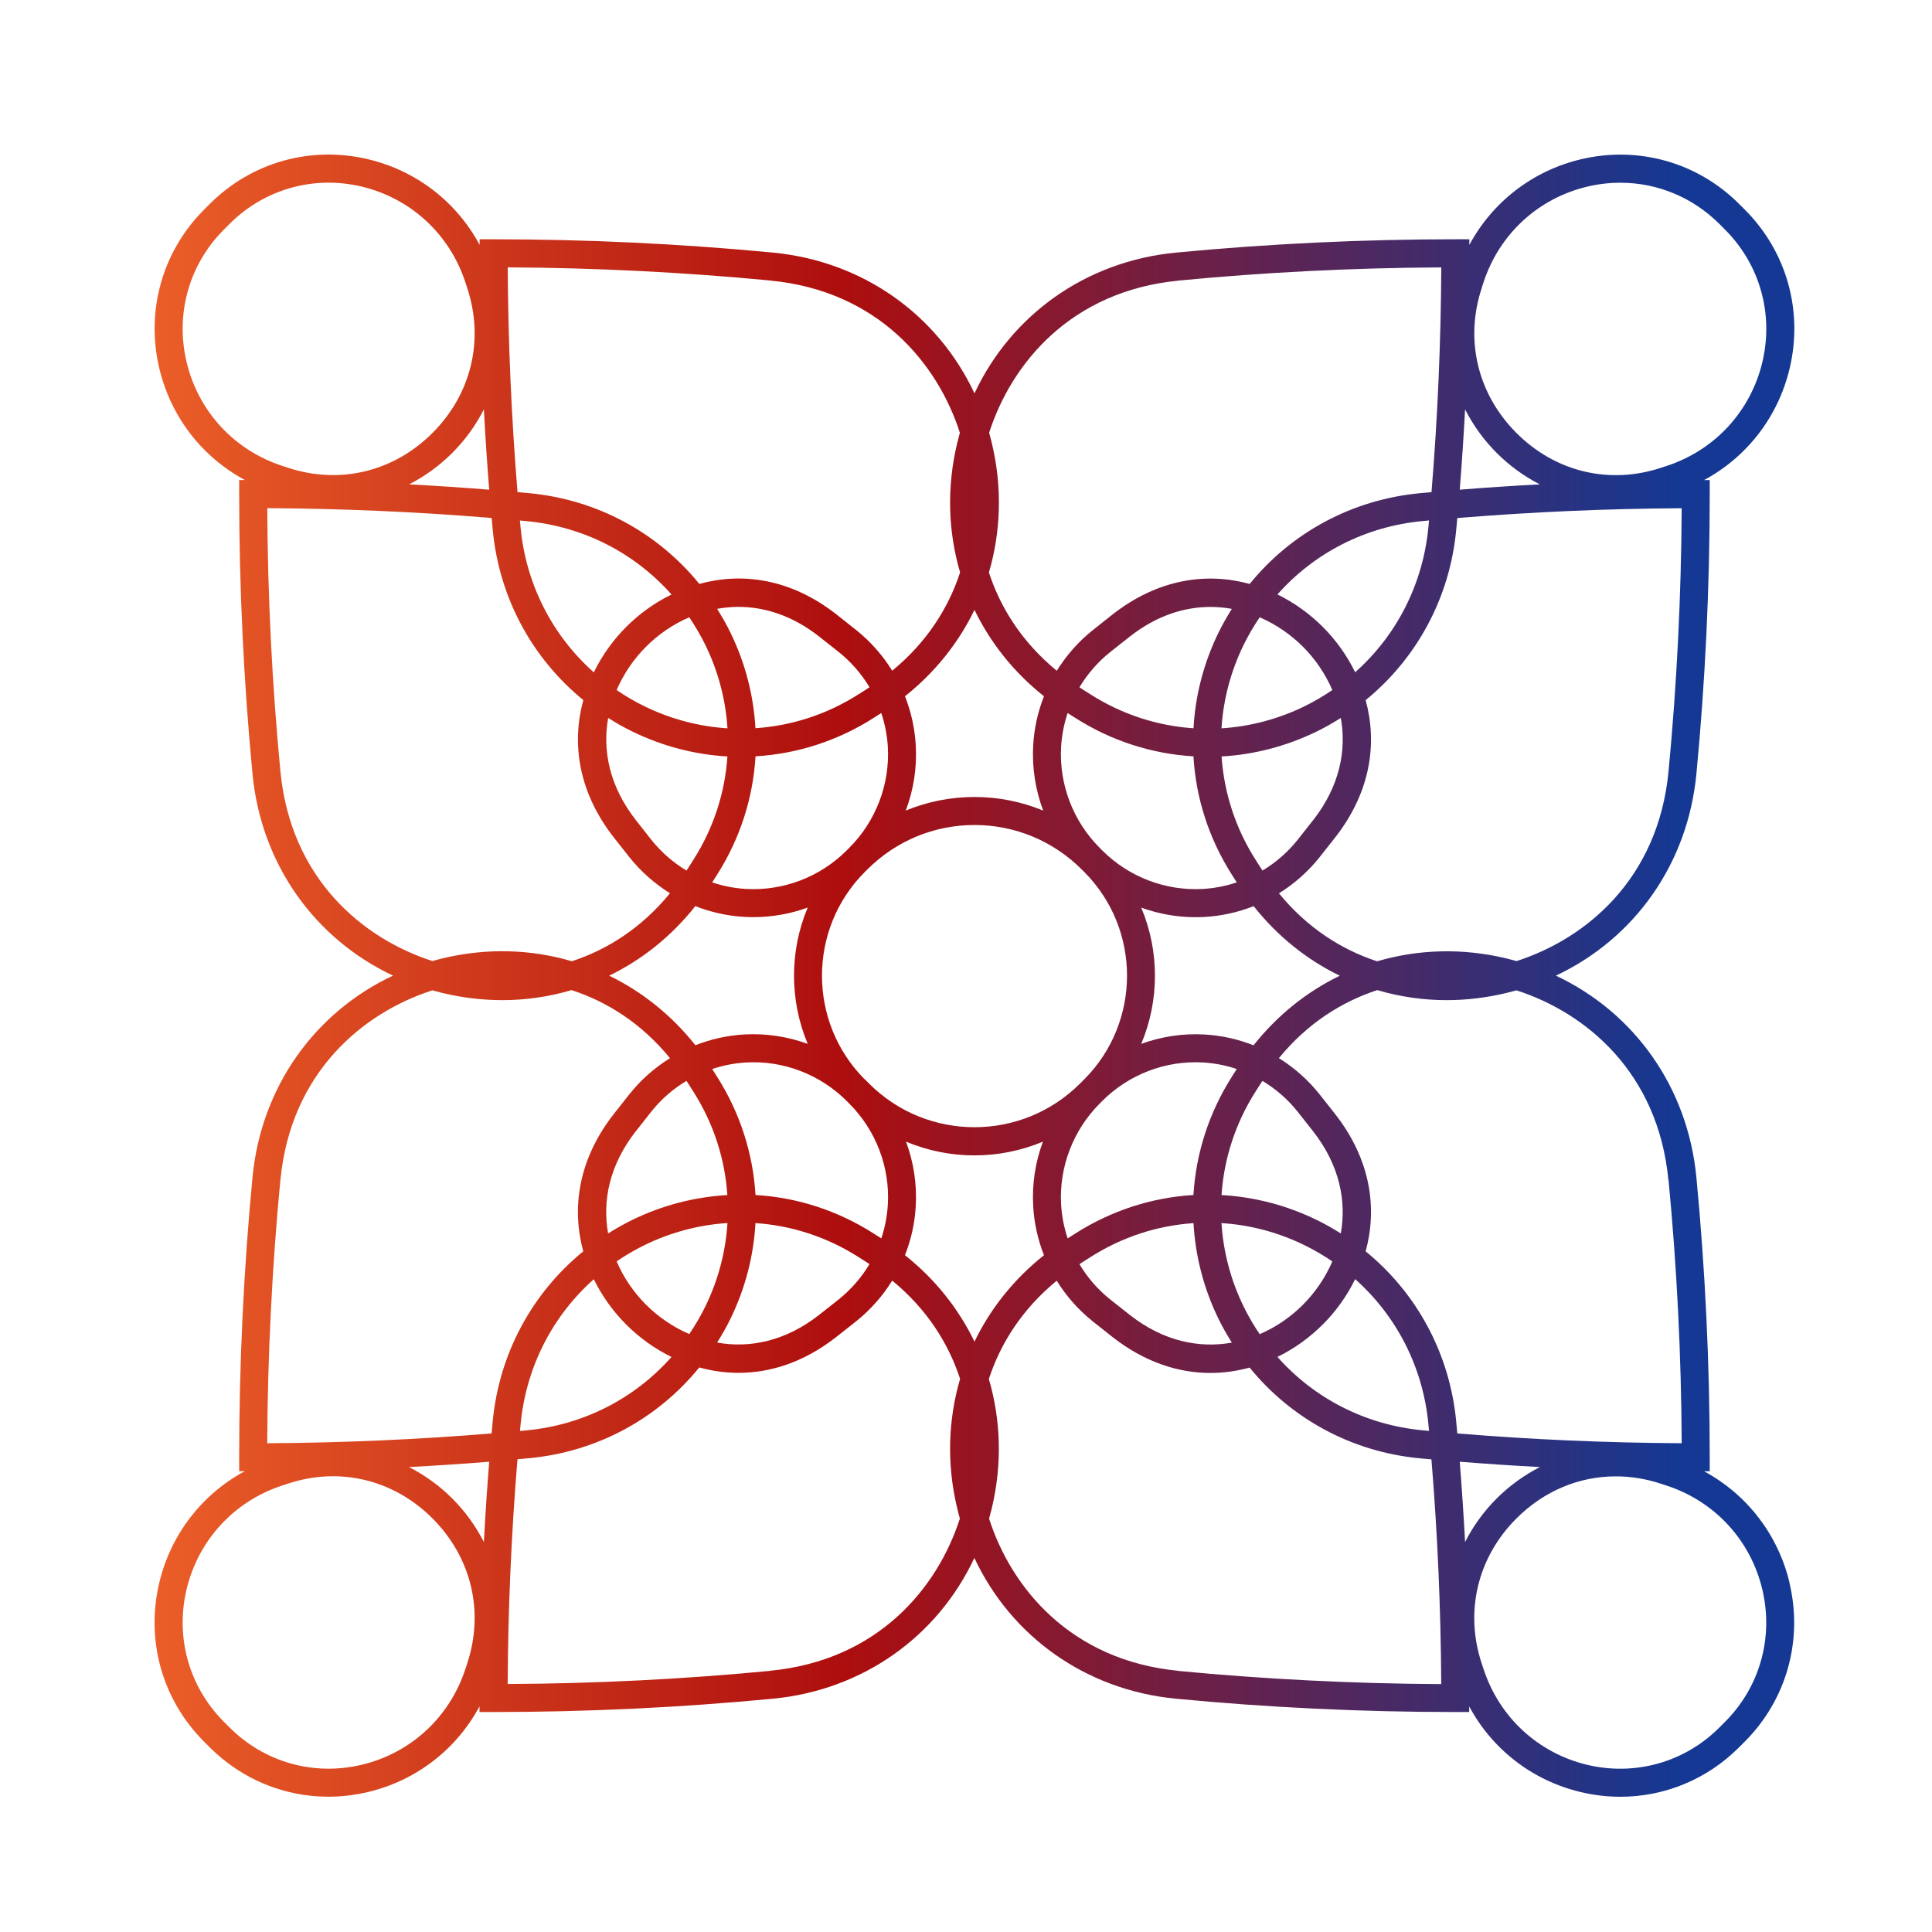<svg xmlns="http://www.w3.org/2000/svg" width="100" height="100" viewBox="0 0 100 100" fill="none"><path d="M92.628 81.93C92.031 79.421 90.418 77.35 88.202 76.152H88.495V75.427C88.495 70.597 88.263 65.723 87.805 60.94C87.359 56.278 84.596 52.411 80.532 50.499C84.596 48.588 87.359 44.721 87.805 40.059C88.263 35.276 88.495 30.402 88.495 25.572V24.847H88.205C90.421 23.652 92.034 21.581 92.631 19.072C93.341 16.092 92.477 13.026 90.325 10.865L90.015 10.555C87.858 8.399 84.793 7.538 81.821 8.246C79.316 8.843 77.248 10.459 76.052 12.678V12.385H75.328C70.505 12.385 65.639 12.617 60.863 13.075C56.208 13.522 52.347 16.29 50.439 20.36C48.53 16.29 44.669 13.522 40.014 13.075C35.238 12.617 30.372 12.385 25.55 12.385H24.826V12.675C23.632 10.456 21.564 8.84 19.056 8.243C16.084 7.535 13.02 8.396 10.862 10.552L10.552 10.862C8.4 13.023 7.537 16.092 8.246 19.069C8.843 21.578 10.456 23.649 12.672 24.844H12.38V25.57C12.38 30.399 12.611 35.273 13.069 40.056C13.515 44.718 16.278 48.585 20.342 50.497C16.278 52.408 13.515 56.275 13.069 60.937C12.611 65.72 12.38 70.594 12.38 75.424V76.149H12.669C10.454 77.344 8.84 79.415 8.243 81.927C7.534 84.904 8.397 87.973 10.549 90.134L10.859 90.444C12.521 92.104 14.717 92.997 16.997 92.997C17.677 92.997 18.369 92.916 19.053 92.753C21.558 92.156 23.626 90.54 24.82 88.321V88.614H25.544C30.366 88.614 35.232 88.382 40.009 87.924C44.663 87.477 48.524 84.709 50.433 80.639C52.342 84.709 56.203 87.477 60.857 87.924C65.633 88.382 70.499 88.614 75.322 88.614H76.046V88.324C77.239 90.543 79.307 92.159 81.813 92.756C82.499 92.919 83.189 93 83.869 93C86.149 93 88.347 92.106 90.007 90.447L90.317 90.137C92.469 87.976 93.332 84.907 92.622 81.93H92.628ZM86.363 61.079C86.795 65.575 87.023 70.156 87.044 74.701C83.174 74.681 79.281 74.513 75.429 74.194C75.412 73.991 75.394 73.788 75.374 73.585C75.041 70.066 73.338 66.933 70.685 64.769C71.287 62.576 70.974 60.049 69.106 57.662C68.837 57.316 68.567 56.974 68.295 56.635C67.701 55.889 66.989 55.263 66.195 54.77C67.678 52.956 69.46 51.846 71.287 51.248C72.44 51.587 73.642 51.767 74.87 51.767C75.889 51.767 76.924 51.645 77.96 51.399C78.14 51.355 78.32 51.309 78.493 51.26C82.094 52.42 85.821 55.512 86.357 61.079H86.363ZM79.707 75.934C78.896 76.352 78.134 76.894 77.462 77.567C76.79 78.24 76.246 79 75.832 79.816C75.759 78.426 75.666 77.04 75.556 75.659C76.935 75.769 78.32 75.862 79.707 75.934ZM30.734 66.208C31.163 67.09 31.739 67.884 32.411 68.557C33.083 69.23 33.877 69.805 34.757 70.237C32.854 72.384 30.207 73.756 27.256 74.034C27.143 74.046 27.027 74.055 26.914 74.066C26.925 73.953 26.934 73.837 26.946 73.724C27.227 70.765 28.594 68.114 30.737 66.211L30.734 66.208ZM33.437 67.53C32.808 66.901 32.278 66.135 31.916 65.288C32.371 64.978 32.849 64.696 33.353 64.45C34.728 63.777 36.188 63.397 37.654 63.304C37.561 64.772 37.185 66.234 36.513 67.612C36.266 68.116 35.986 68.595 35.676 69.05C34.83 68.685 34.065 68.157 33.437 67.528V67.53ZM32.907 58.558C33.173 58.219 33.44 57.879 33.709 57.54C34.221 56.896 34.839 56.359 35.531 55.947C35.554 55.982 35.577 56.014 35.6 56.049L35.884 56.496C36.935 58.146 37.523 59.985 37.648 61.856C35.968 61.952 34.294 62.376 32.715 63.147C32.287 63.356 31.875 63.594 31.476 63.843C31.177 62.175 31.528 60.319 32.907 58.555V58.558ZM31.528 50.502C33.234 49.676 34.757 48.457 35.991 46.9C36.797 47.219 37.657 47.41 38.54 47.459C38.694 47.468 38.847 47.471 38.998 47.471C39.962 47.471 40.912 47.3 41.807 46.975C40.86 49.223 40.863 51.782 41.807 54.03C40.77 53.653 39.658 53.482 38.537 53.542C37.657 53.592 36.799 53.783 35.994 54.102C34.76 52.545 33.231 51.326 31.528 50.499V50.502ZM31.479 37.161C31.875 37.411 32.287 37.649 32.718 37.858C34.297 38.629 35.971 39.059 37.651 39.154C37.526 41.022 36.938 42.861 35.887 44.509L35.603 44.956C35.58 44.991 35.557 45.026 35.534 45.06C34.844 44.646 34.224 44.109 33.712 43.465C33.442 43.126 33.176 42.786 32.91 42.447C31.531 40.683 31.18 38.826 31.479 37.158V37.161ZM26.943 27.284C26.931 27.171 26.923 27.055 26.911 26.942C27.024 26.953 27.14 26.962 27.253 26.974C30.207 27.255 32.854 28.624 34.757 30.771C33.877 31.2 33.083 31.777 32.411 32.45C31.739 33.123 31.166 33.918 30.734 34.8C28.591 32.894 27.221 30.243 26.943 27.287V27.284ZM33.437 33.474C34.065 32.845 34.83 32.314 35.676 31.951C35.983 32.407 36.266 32.886 36.513 33.39C37.185 34.768 37.561 36.23 37.654 37.698C36.188 37.605 34.728 37.228 33.353 36.555C32.849 36.309 32.371 36.027 31.916 35.717C32.281 34.87 32.808 34.104 33.437 33.474ZM70.143 34.797C69.714 33.915 69.138 33.12 68.466 32.447C67.794 31.774 67 31.2 66.12 30.768C68.023 28.621 70.67 27.249 73.624 26.971C73.737 26.959 73.853 26.95 73.966 26.939C73.955 27.052 73.946 27.168 73.934 27.281C73.653 30.24 72.286 32.891 70.143 34.797ZM67.441 33.474C68.069 34.104 68.599 34.87 68.961 35.717C68.507 36.024 68.029 36.309 67.525 36.555C66.149 37.228 64.689 37.605 63.224 37.698C63.316 36.23 63.693 34.768 64.365 33.39C64.611 32.886 64.892 32.407 65.202 31.951C66.047 32.317 66.812 32.845 67.441 33.474ZM67.971 42.447C67.704 42.786 67.438 43.126 67.168 43.465C66.656 44.109 66.036 44.646 65.347 45.06C65.323 45.026 65.3 44.994 65.277 44.956L64.993 44.509C63.942 42.861 63.354 41.022 63.229 39.154C64.909 39.059 66.583 38.629 68.162 37.858C68.591 37.649 69.002 37.411 69.401 37.161C69.7 38.829 69.349 40.686 67.971 42.45V42.447ZM69.349 50.502C67.643 51.329 66.117 52.547 64.883 54.105C64.078 53.786 63.221 53.595 62.34 53.545C61.216 53.482 60.107 53.653 59.07 54.03C60.017 51.782 60.017 49.226 59.07 46.978C59.965 47.303 60.915 47.474 61.882 47.474C62.036 47.474 62.187 47.471 62.34 47.462C63.221 47.413 64.081 47.221 64.889 46.902C66.123 48.46 67.646 49.679 69.352 50.505L69.349 50.502ZM69.399 63.843C69.002 63.594 68.591 63.356 68.159 63.147C66.58 62.376 64.906 61.949 63.226 61.856C63.351 59.985 63.939 58.146 64.99 56.496L65.274 56.049C65.297 56.014 65.32 55.982 65.344 55.947C66.033 56.362 66.653 56.896 67.165 57.54C67.435 57.879 67.701 58.219 67.968 58.558C69.347 60.322 69.697 62.178 69.399 63.846V63.843ZM63.771 55.715C62.569 57.604 61.9 59.713 61.772 61.853C59.635 61.981 57.529 62.651 55.644 63.855L55.261 64.099C55.073 63.533 54.957 62.941 54.922 62.338C54.815 60.4 55.545 58.497 56.924 57.116L57.042 56.997C58.421 55.614 60.321 54.883 62.256 54.993C62.858 55.028 63.449 55.141 64.014 55.332L63.771 55.715ZM44.753 55.863C41.81 52.907 41.81 48.098 44.753 45.142L44.86 45.034L44.872 45.023C46.366 43.526 48.344 42.702 50.441 42.702C52.539 42.702 54.52 43.526 56.011 45.023L56.127 45.139C59.07 48.095 59.07 52.904 56.127 55.86L56.023 55.965L55.907 56.081H55.904C52.892 59.098 47.994 59.098 44.985 56.087L44.756 55.857L44.753 55.863ZM62.256 46.012C60.321 46.119 58.421 45.391 57.04 44.005L56.924 43.888C55.542 42.508 54.815 40.605 54.922 38.667C54.957 38.063 55.07 37.472 55.261 36.906L55.644 37.15C57.529 38.356 59.635 39.021 61.772 39.148C61.897 41.292 62.566 43.401 63.771 45.29L64.014 45.672C63.449 45.861 62.858 45.977 62.256 46.012ZM63.064 32.755C62.294 34.336 61.868 36.013 61.775 37.695C59.907 37.57 58.071 36.981 56.423 35.928L55.977 35.644C55.942 35.621 55.907 35.598 55.872 35.575C56.286 34.884 56.822 34.263 57.465 33.75C57.804 33.48 58.143 33.213 58.482 32.946C59.861 31.864 61.297 31.415 62.656 31.415C63.029 31.415 63.4 31.45 63.759 31.516C63.51 31.914 63.273 32.326 63.064 32.758V32.755ZM53.995 41.956C52.88 41.495 51.678 41.252 50.439 41.252C49.199 41.252 47.997 41.495 46.882 41.956C47.284 40.889 47.467 39.743 47.4 38.586C47.351 37.704 47.16 36.845 46.841 36.039C48.397 34.803 49.613 33.274 50.439 31.566C51.264 33.274 52.478 34.803 54.036 36.039C53.717 36.845 53.526 37.704 53.477 38.586C53.413 39.743 53.596 40.892 53.995 41.956ZM39.102 37.695C39.006 36.013 38.584 34.336 37.813 32.755C37.605 32.326 37.367 31.914 37.118 31.513C37.477 31.45 37.848 31.412 38.221 31.412C39.58 31.412 41.017 31.861 42.395 32.944C42.734 33.21 43.073 33.477 43.412 33.747C44.055 34.261 44.591 34.881 45.005 35.572C44.97 35.595 44.938 35.618 44.901 35.641L44.455 35.926C42.807 36.979 40.97 37.568 39.102 37.692V37.695ZM37.106 45.29C38.311 43.401 38.98 41.289 39.105 39.148C41.242 39.021 43.348 38.356 45.234 37.15L45.616 36.906C45.804 37.472 45.92 38.063 45.955 38.667C46.062 40.605 45.335 42.508 43.953 43.888L43.835 44.007C42.456 45.391 40.553 46.119 38.621 46.012C38.019 45.977 37.428 45.864 36.863 45.672L37.106 45.29ZM38.621 54.993C40.553 54.883 42.456 55.614 43.838 57L43.953 57.116C45.335 58.497 46.065 60.4 45.955 62.338C45.92 62.941 45.807 63.533 45.616 64.099L45.234 63.855C43.348 62.648 41.242 61.978 39.105 61.853C38.977 59.713 38.308 57.604 37.106 55.715L36.863 55.332C37.428 55.144 38.019 55.028 38.621 54.993ZM37.813 68.25C38.584 66.669 39.009 64.989 39.102 63.307C40.97 63.431 42.807 64.023 44.455 65.076L44.901 65.361C44.935 65.384 44.97 65.407 45.005 65.43C44.591 66.121 44.055 66.741 43.415 67.255C43.076 67.525 42.737 67.791 42.398 68.058C40.637 69.439 38.783 69.79 37.118 69.491C37.367 69.094 37.605 68.682 37.813 68.25ZM46.896 59.092C48.026 59.565 49.231 59.803 50.439 59.803C51.644 59.803 52.851 59.565 53.981 59.092C53.59 60.145 53.413 61.279 53.477 62.422C53.526 63.304 53.717 64.162 54.036 64.969C52.481 66.205 51.264 67.734 50.439 69.442C49.613 67.734 48.4 66.205 46.841 64.969C47.16 64.162 47.351 63.304 47.4 62.422C47.464 61.279 47.287 60.148 46.896 59.092ZM55.974 65.364L56.423 65.079C58.071 64.026 59.907 63.434 61.775 63.31C61.871 64.992 62.294 66.672 63.064 68.253C63.273 68.682 63.51 69.094 63.759 69.494C62.094 69.793 60.24 69.442 58.479 68.061C58.14 67.794 57.801 67.528 57.462 67.258C56.819 66.744 56.284 66.124 55.872 65.433C55.907 65.41 55.939 65.387 55.974 65.366V65.364ZM64.365 67.615C63.693 66.237 63.316 64.775 63.224 63.307C64.689 63.4 66.149 63.777 67.525 64.453C68.029 64.699 68.507 64.981 68.961 65.291C68.596 66.138 68.069 66.904 67.441 67.533C66.812 68.163 66.047 68.694 65.202 69.056C64.892 68.601 64.611 68.122 64.365 67.618V67.615ZM68.466 68.557C69.138 67.884 69.712 67.09 70.143 66.208C72.286 68.114 73.656 70.765 73.934 73.721C73.946 73.834 73.955 73.95 73.966 74.063C73.853 74.052 73.737 74.043 73.624 74.031C70.67 73.75 68.023 72.381 66.12 70.234C67 69.805 67.794 69.227 68.466 68.554V68.557ZM86.363 39.926C85.83 45.493 82.1 48.585 78.499 49.745C78.323 49.696 78.146 49.65 77.966 49.606C75.678 49.058 73.387 49.136 71.278 49.757C69.454 49.159 67.678 48.045 66.198 46.238C66.992 45.745 67.704 45.118 68.298 44.373C68.57 44.031 68.84 43.688 69.109 43.346C70.974 40.959 71.287 38.432 70.685 36.239C73.338 34.075 75.041 30.942 75.374 27.423C75.394 27.22 75.409 27.017 75.429 26.814C79.278 26.498 83.174 26.327 87.044 26.306C87.02 30.852 86.792 35.429 86.363 39.929V39.926ZM75.556 25.346C75.666 23.965 75.759 22.579 75.832 21.189C76.249 22.004 76.79 22.764 77.462 23.437C78.134 24.11 78.89 24.656 79.701 25.071C78.317 25.143 76.932 25.236 75.556 25.346ZM76.695 14.897L76.793 14.596C77.613 12.11 79.617 10.265 82.152 9.661C82.722 9.525 83.299 9.458 83.869 9.458C85.772 9.458 87.603 10.204 88.99 11.587L89.297 11.895C91.093 13.696 91.811 16.258 91.22 18.741C90.615 21.279 88.773 23.287 86.293 24.108L85.992 24.206C83.31 25.1 80.506 24.43 78.49 22.41C76.475 20.392 75.805 17.584 76.698 14.897H76.695ZM60.999 14.523C65.489 14.091 70.062 13.862 74.601 13.841C74.58 17.717 74.412 21.619 74.094 25.474C73.891 25.491 73.688 25.509 73.486 25.529C69.972 25.863 66.844 27.568 64.683 30.225C62.494 29.622 59.971 29.938 57.587 31.803C57.242 32.073 56.901 32.343 56.562 32.616C55.817 33.21 55.192 33.927 54.699 34.719C52.895 33.236 51.783 31.458 51.186 29.631C51.806 27.519 51.884 25.224 51.337 22.936C51.293 22.756 51.247 22.576 51.197 22.402C52.356 18.796 55.444 15.063 61.002 14.526L60.999 14.523ZM39.878 14.523C45.437 15.057 48.524 18.793 49.683 22.399C49.633 22.576 49.587 22.753 49.544 22.933C48.996 25.224 49.074 27.516 49.694 29.628C49.098 31.455 47.985 33.234 46.181 34.716C45.688 33.921 45.063 33.208 44.319 32.613C43.977 32.34 43.635 32.07 43.293 31.801C40.909 29.932 38.387 29.619 36.197 30.223C34.036 27.565 30.908 25.86 27.395 25.526C27.192 25.506 26.989 25.491 26.786 25.471C26.471 21.616 26.3 17.714 26.28 13.838C30.818 13.862 35.389 14.091 39.881 14.52L39.878 14.523ZM25.321 25.346C23.942 25.236 22.561 25.143 21.176 25.071C21.987 24.656 22.743 24.108 23.415 23.437C24.087 22.764 24.631 22.004 25.046 21.189C25.118 22.579 25.211 23.965 25.321 25.346ZM9.657 18.738C9.066 16.252 9.784 13.693 11.58 11.892L11.887 11.585C13.686 9.786 16.243 9.067 18.723 9.658C21.257 10.265 23.262 12.11 24.081 14.593L24.18 14.894C25.072 17.581 24.403 20.392 22.387 22.408C20.371 24.424 17.57 25.097 14.885 24.203L14.584 24.105C12.101 23.284 10.259 21.276 9.657 18.738ZM14.514 39.926C14.083 35.429 13.854 30.849 13.834 26.303C17.703 26.324 21.599 26.492 25.448 26.811C25.466 27.014 25.483 27.217 25.503 27.42C25.836 30.939 27.54 34.072 30.193 36.236C29.59 38.429 29.903 40.956 31.768 43.343C32.038 43.688 32.307 44.031 32.579 44.37C33.173 45.115 33.889 45.742 34.679 46.235C33.199 48.042 31.424 49.156 29.599 49.754C27.49 49.13 25.199 49.055 22.911 49.603C22.731 49.647 22.552 49.693 22.378 49.742C18.778 48.582 15.05 45.49 14.514 39.923V39.926ZM14.514 61.079C15.047 55.512 18.778 52.42 22.378 51.26C22.555 51.309 22.731 51.355 22.911 51.399C23.945 51.645 24.982 51.767 26.002 51.767C27.23 51.767 28.434 51.587 29.584 51.248C31.415 51.843 33.193 52.956 34.679 54.77C33.886 55.263 33.173 55.889 32.579 56.635C32.307 56.977 32.038 57.319 31.768 57.662C29.903 60.049 29.59 62.576 30.19 64.769C27.537 66.933 25.834 70.066 25.5 73.585C25.48 73.788 25.466 73.991 25.445 74.194C21.596 74.51 17.7 74.681 13.831 74.701C13.854 70.156 14.083 65.578 14.511 61.079H14.514ZM25.321 75.659C25.211 77.04 25.118 78.426 25.046 79.816C24.629 79 24.087 78.24 23.415 77.567C22.743 76.894 21.984 76.352 21.17 75.934C22.558 75.862 23.942 75.769 25.321 75.659ZM24.183 86.108L24.081 86.409C23.262 88.895 21.257 90.74 18.723 91.344C16.241 91.935 13.686 91.216 11.887 89.417L11.58 89.11C9.784 87.308 9.066 84.747 9.657 82.264C10.262 79.726 12.104 77.718 14.584 76.897L14.885 76.799C17.567 75.905 20.371 76.575 22.387 78.594C24.403 80.613 25.072 83.421 24.18 86.108H24.183ZM39.878 86.482C35.389 86.914 30.815 87.143 26.277 87.163C26.297 83.288 26.465 79.389 26.784 75.531C26.986 75.514 27.189 75.496 27.392 75.476C30.905 75.142 34.033 73.437 36.194 70.779C36.846 70.959 37.526 71.058 38.224 71.058C39.873 71.058 41.616 70.513 43.29 69.198C43.635 68.929 43.977 68.659 44.319 68.386C45.063 67.791 45.688 67.078 46.181 66.283C47.985 67.765 49.098 69.544 49.694 71.371C49.074 73.483 48.996 75.778 49.544 78.066C49.587 78.246 49.633 78.426 49.683 78.6C48.524 82.206 45.437 85.939 39.878 86.476V86.482ZM60.999 86.482C55.441 85.948 52.353 82.212 51.195 78.606C51.244 78.429 51.29 78.252 51.334 78.072C51.881 75.781 51.803 73.489 51.183 71.377C51.78 69.549 52.892 67.771 54.696 66.289C55.189 67.084 55.814 67.797 56.559 68.392C56.901 68.665 57.242 68.934 57.584 69.204C59.258 70.515 61.002 71.064 62.65 71.064C63.348 71.064 64.029 70.965 64.68 70.785C66.841 73.442 69.969 75.148 73.483 75.482C73.685 75.502 73.888 75.516 74.091 75.537C74.407 79.392 74.578 83.294 74.598 87.169C70.059 87.146 65.489 86.917 60.996 86.488L60.999 86.482ZM89.297 89.113L88.99 89.42C87.191 91.219 84.634 91.935 82.154 91.347C79.62 90.74 77.616 88.895 76.796 86.412L76.695 86.111C75.803 83.424 76.472 80.613 78.488 78.597C79.916 77.167 81.737 76.416 83.635 76.416C84.414 76.416 85.207 76.543 85.989 76.805L86.291 76.903C88.773 77.724 90.615 79.731 91.217 82.27C91.808 84.756 91.09 87.314 89.294 89.116L89.297 89.113Z" fill="url(#paint0_linear_80_1273)"></path><defs><linearGradient id="paint0_linear_80_1273" x1="8.006" y1="50.502" x2="92.871" y2="50.502" gradientUnits="userSpaceOnUse"><stop stop-color="#EB5E28"></stop><stop offset="0.42" stop-color="#AD0E0E"></stop><stop offset="0.93" stop-color="#143893"></stop></linearGradient></defs></svg>